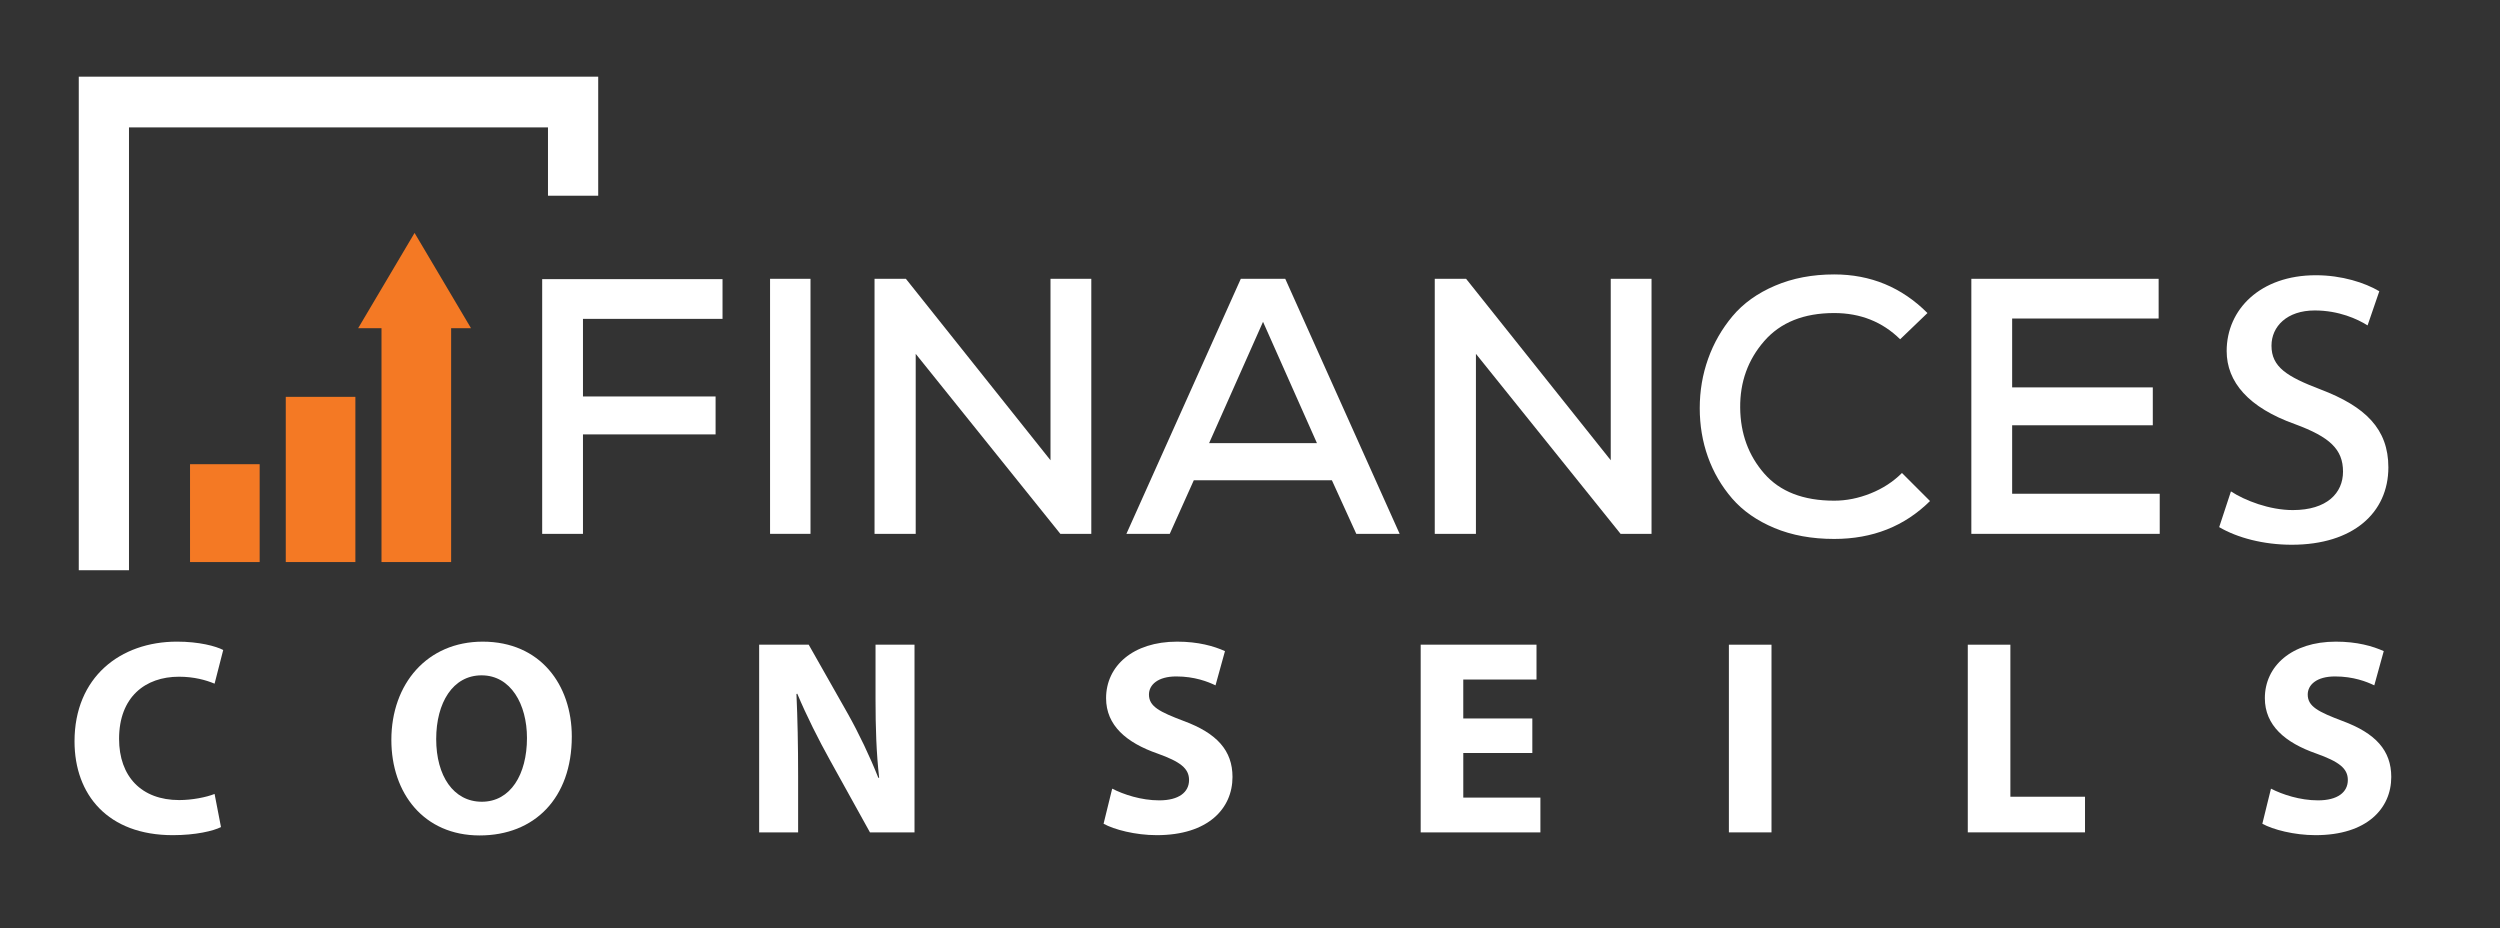 <?xml version="1.0" encoding="utf-8"?>
<!-- Generator: Adobe Illustrator 16.0.0, SVG Export Plug-In . SVG Version: 6.00 Build 0)  -->
<!DOCTYPE svg PUBLIC "-//W3C//DTD SVG 1.1//EN" "http://www.w3.org/Graphics/SVG/1.1/DTD/svg11.dtd">
<svg version="1.1" id="Calque_1" xmlns="http://www.w3.org/2000/svg" xmlns:xlink="http://www.w3.org/1999/xlink" x="0px" y="0px"
	 width="215.5px" height="80px" viewBox="0 0 215.5 80" enable-background="new 0 0 215.5 80" xml:space="preserve">
<rect x="0" y="0" width="215.5" height="80" fill="#333333" stroke="none"/>
<g>
	<rect x="32.885" y="27.855" fill="#F47924" width="6.002" height="20.593"/>
	<rect x="24.633" y="34.209" fill="#F47924" width="6.001" height="14.239"/>
	<rect x="16.381" y="40.014" fill="#F47924" width="6.001" height="8.435"/>
	<polygon fill="#F47924" points="35.736,20.078 30.871,28.293 40.602,28.293 	"/>
	<polygon fill="#FFFFFF" points="6.79,6.609 6.79,49.154 11.118,49.154 11.118,10.982 47.236,10.982 47.236,16.871 51.565,16.871 
		51.565,6.609 	"/>
	<g>
		<path fill="#FFFFFF" d="M46.736,46.018V24.064h15.546v3.422h-12.03v6.691h11.432v3.266H50.252v8.574H46.736z"/>
		<path fill="#FFFFFF" d="M66.379,46.018V24.033h3.486v21.984H66.379z"/>
		<path fill="#FFFFFF" d="M90.553,39.674V24.033h3.517v21.984h-2.668L78.934,30.502v15.516h-3.549V24.033h2.702L90.553,39.674z"/>
		<path fill="#FFFFFF" d="M114.809,41.399h-11.903l-2.073,4.618h-3.737l9.861-21.984h3.832l9.86,21.984h-3.737L114.809,41.399z
			 M108.873,27.74l-4.648,10.457h9.295L108.873,27.74z"/>
		<path fill="#FFFFFF" d="M138.846,39.674V24.033h3.516v21.984h-2.668l-12.469-15.516v15.516h-3.549V24.033h2.701L138.846,39.674z"
			/>
		<path fill="#FFFFFF" d="M166.367,43.189c-2.197,2.179-4.952,3.268-8.261,3.268c-1.926,0-3.643-0.313-5.148-0.942
			c-1.509-0.629-2.723-1.478-3.646-2.543c-0.921-1.068-1.616-2.264-2.088-3.582c-0.471-1.319-0.706-2.722-0.706-4.208
			c0-1.487,0.24-2.904,0.723-4.256c0.48-1.35,1.183-2.574,2.104-3.674c0.921-1.099,2.142-1.975,3.659-2.623
			c1.519-0.649,3.219-0.973,5.103-0.973c3.142,0,5.821,1.108,8.04,3.329l-2.354,2.261c-1.53-1.506-3.426-2.261-5.687-2.261
			c-2.617,0-4.626,0.806-6.03,2.417c-1.403,1.612-2.094,3.528-2.072,5.746c0.021,2.222,0.712,4.11,2.072,5.671
			c1.361,1.56,3.371,2.34,6.03,2.34c1.048,0,2.095-0.208,3.142-0.628c1.047-0.419,1.947-1.005,2.701-1.759L166.367,43.189z"/>
		<path fill="#FFFFFF" d="M186.167,46.018H169.93V24.033h16.144v3.423h-12.627v5.937h12.124v3.266h-12.124v5.902h12.721V46.018z"/>
	</g>
</g>
<g>
	<path fill="#FFFFFF" d="M19.049,71.295c-0.672,0.336-2.185,0.696-4.152,0.696c-5.593,0-8.473-3.48-8.473-8.089
		c0-5.521,3.937-8.593,8.833-8.593c1.896,0,3.336,0.384,3.984,0.72l-0.744,2.904c-0.744-0.312-1.776-0.6-3.072-0.6
		c-2.904,0-5.161,1.752-5.161,5.353c0,3.24,1.92,5.28,5.185,5.28c1.104,0,2.328-0.24,3.048-0.528L19.049,71.295z"/>
	<path fill="#FFFFFF" d="M49.289,63.494c0,5.305-3.216,8.521-7.945,8.521c-4.8,0-7.609-3.624-7.609-8.232
		c0-4.849,3.097-8.473,7.873-8.473C46.576,55.31,49.289,59.03,49.289,63.494z M37.6,63.71c0,3.169,1.488,5.4,3.936,5.4
		c2.472,0,3.889-2.352,3.889-5.496c0-2.904-1.392-5.4-3.913-5.4C39.04,58.214,37.6,60.566,37.6,63.71z"/>
	<path fill="#FFFFFF" d="M65.439,71.751V55.573h4.272l3.36,5.929c0.96,1.704,1.92,3.721,2.64,5.545h0.072
		c-0.24-2.137-0.312-4.32-0.312-6.745v-4.729h3.36v16.178h-3.84l-3.457-6.24c-0.96-1.729-2.016-3.816-2.808-5.713l-0.072,0.024
		c0.096,2.136,0.144,4.416,0.144,7.057v4.872H65.439z"/>
	<path fill="#FFFFFF" d="M95.871,67.982c0.984,0.504,2.496,1.009,4.057,1.009c1.68,0,2.568-0.696,2.568-1.753
		c0-1.008-0.768-1.584-2.712-2.28c-2.688-0.936-4.44-2.424-4.44-4.776c0-2.76,2.304-4.872,6.121-4.872
		c1.824,0,3.168,0.384,4.128,0.816l-0.816,2.952c-0.648-0.313-1.8-0.769-3.384-0.769S99.04,59.03,99.04,59.87
		c0,1.032,0.912,1.488,3,2.28c2.856,1.056,4.201,2.544,4.201,4.824c0,2.712-2.088,5.017-6.529,5.017
		c-1.848,0-3.672-0.48-4.584-0.984L95.871,67.982z"/>
	<path fill="#FFFFFF" d="M132.088,64.91h-5.953v3.841h6.648v3h-10.32V55.573h9.984v3.001h-6.313v3.36h5.953V64.91z"/>
	<path fill="#FFFFFF" d="M152.703,55.573v16.178h-3.673V55.573H152.703z"/>
	<path fill="#FFFFFF" d="M169.622,55.573h3.673v13.105h6.433v3.072h-10.105V55.573z"/>
	<path fill="#FFFFFF" d="M195.758,67.982c0.984,0.504,2.496,1.009,4.057,1.009c1.68,0,2.568-0.696,2.568-1.753
		c0-1.008-0.769-1.584-2.713-2.28c-2.688-0.936-4.44-2.424-4.44-4.776c0-2.76,2.305-4.872,6.121-4.872
		c1.824,0,3.168,0.384,4.128,0.816l-0.815,2.952c-0.648-0.313-1.801-0.769-3.385-0.769s-2.353,0.721-2.353,1.561
		c0,1.032,0.912,1.488,3.001,2.28c2.855,1.056,4.2,2.544,4.2,4.824c0,2.712-2.088,5.017-6.528,5.017
		c-1.849,0-3.673-0.48-4.585-0.984L195.758,67.982z"/>
</g>
<g>
	<path fill="#FFFFFF" d="M192.307,42.359c1.196,0.782,3.313,1.61,5.336,1.61c2.944,0,4.325-1.472,4.325-3.313
		c0-1.932-1.15-2.99-4.141-4.094c-4.003-1.426-5.889-3.635-5.889-6.303c0-3.588,2.898-6.533,7.683-6.533
		c2.254,0,4.232,0.644,5.475,1.38l-1.012,2.944c-0.874-0.552-2.484-1.288-4.555-1.288c-2.393,0-3.727,1.38-3.727,3.037
		c0,1.84,1.334,2.668,4.232,3.772c3.864,1.472,5.843,3.404,5.843,6.716c0,3.91-3.036,6.671-8.327,6.671
		c-2.438,0-4.692-0.599-6.257-1.519L192.307,42.359z"/>
</g>
</svg>
